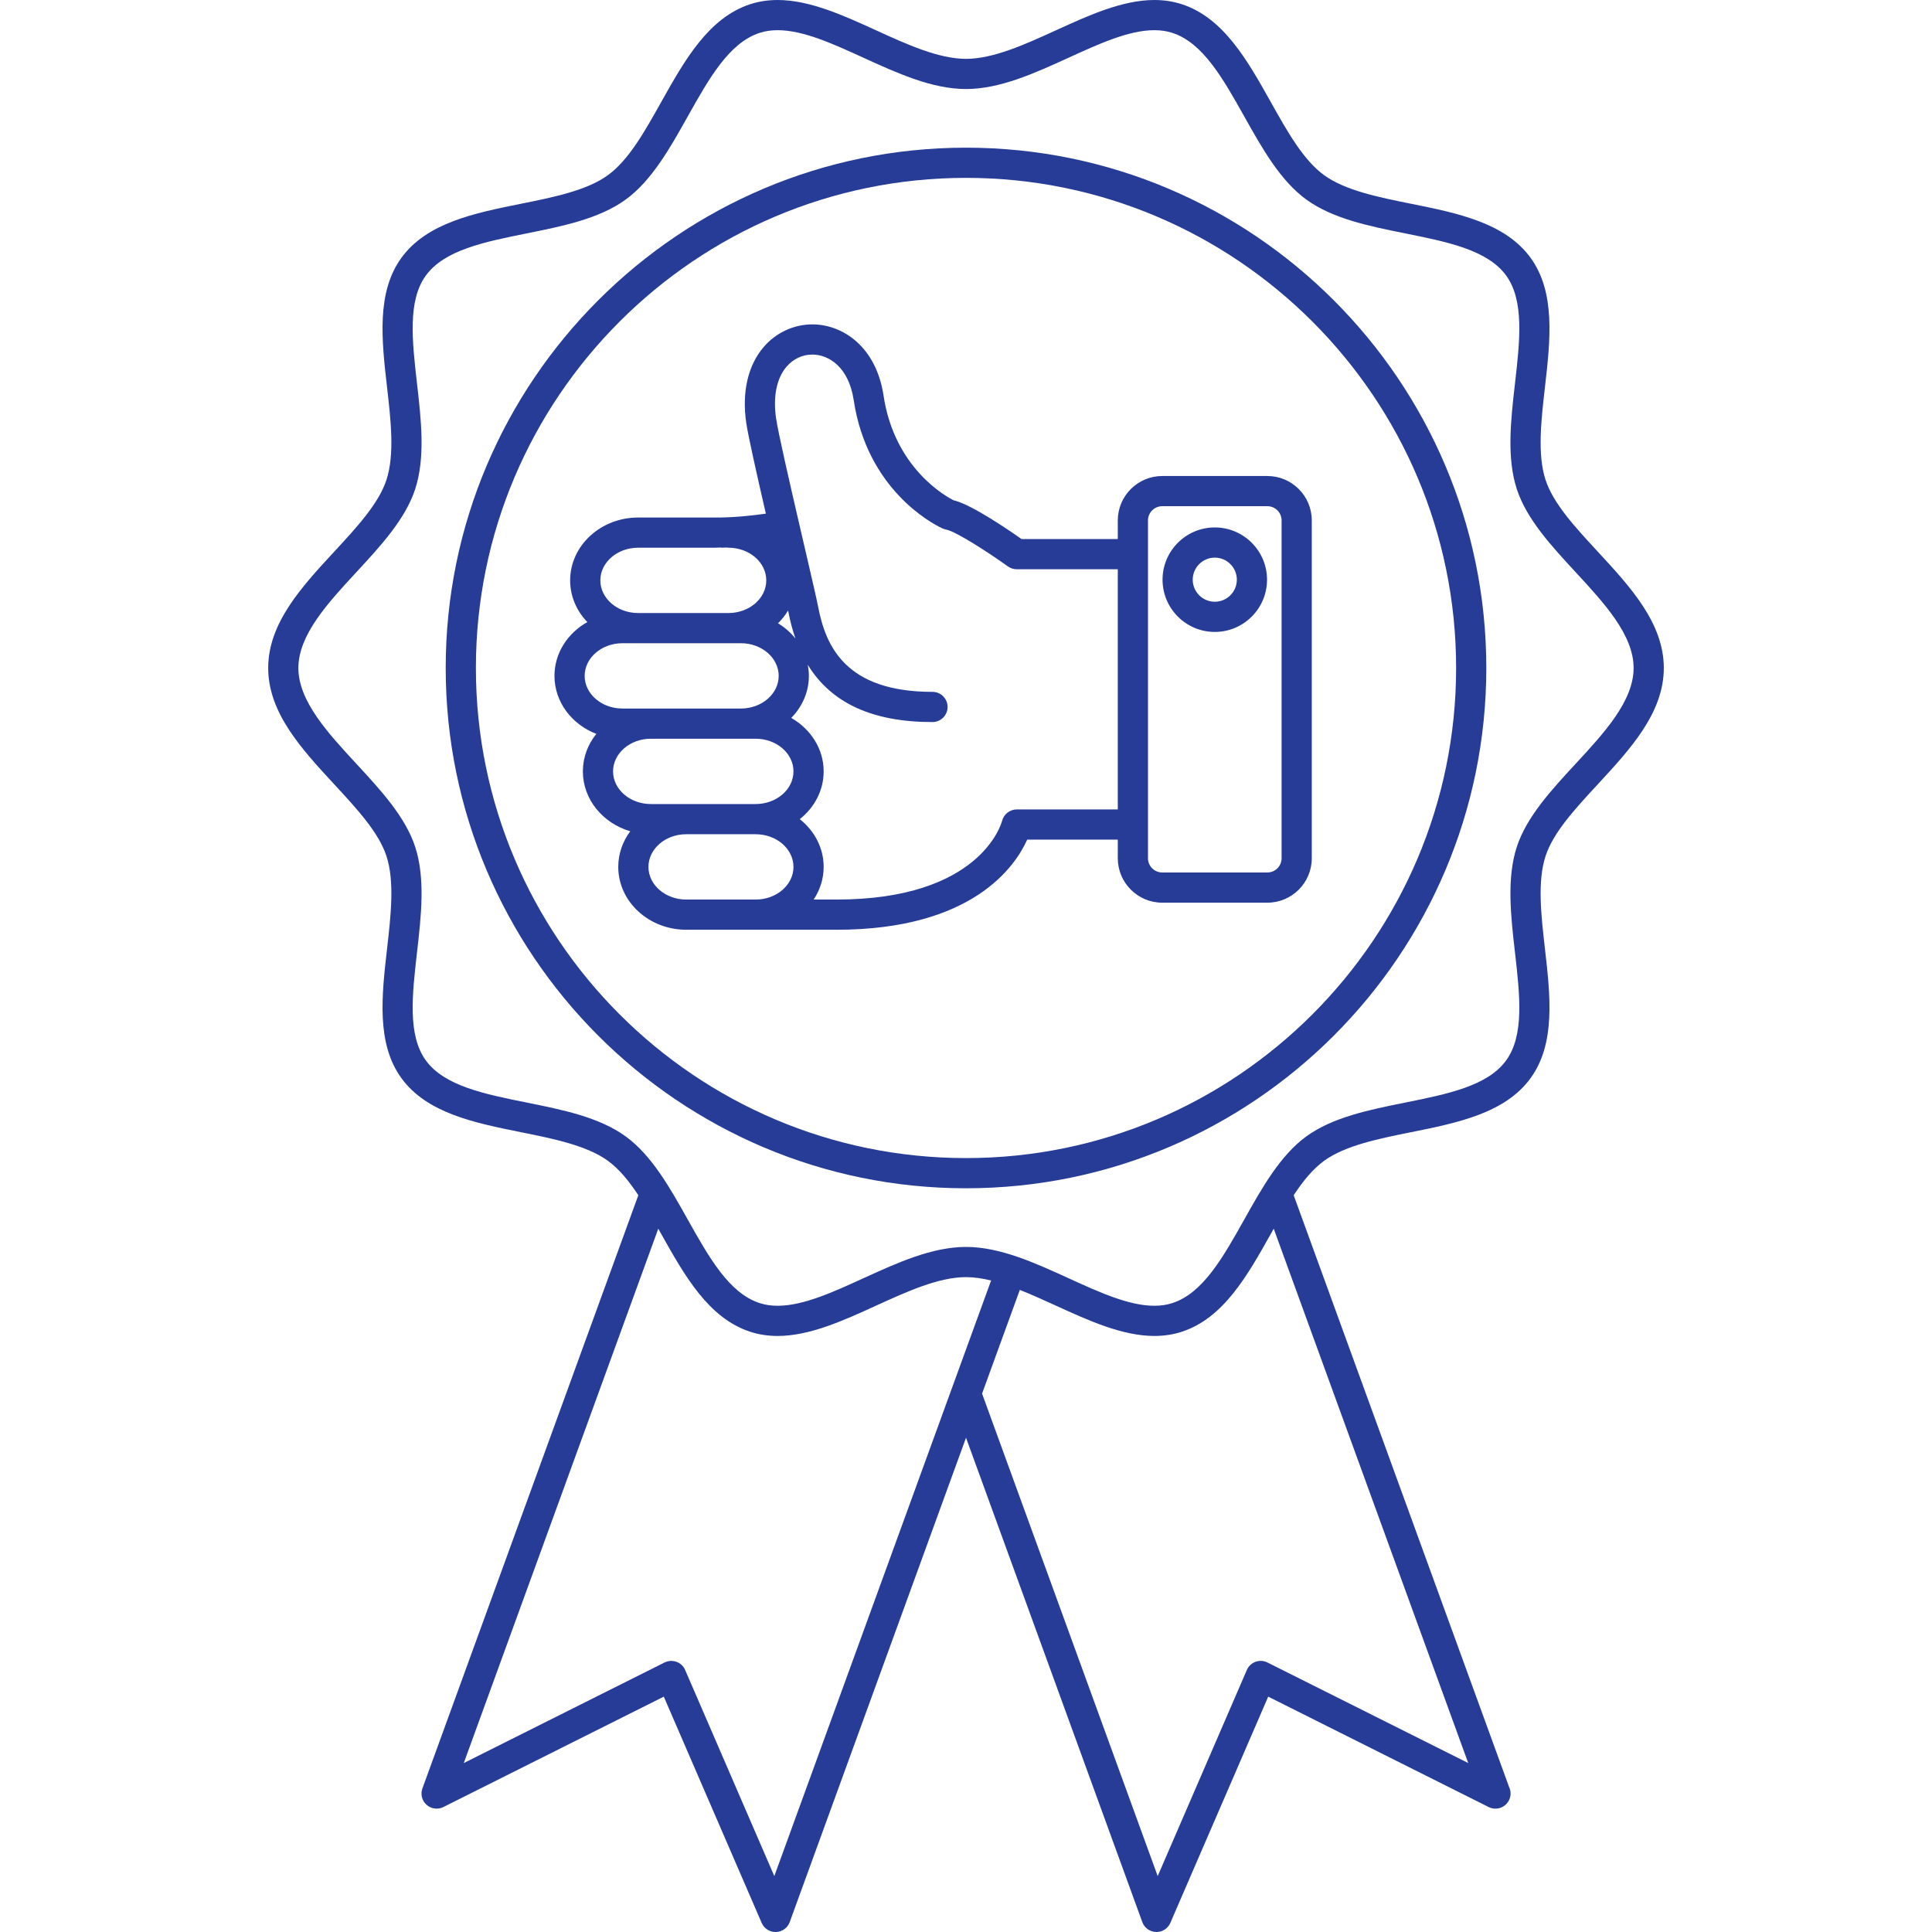 <svg id="Outline" enable-background="new 0 0 512 512" height="300" viewBox="0 0 512 512" width="300" xmlns="http://www.w3.org/2000/svg" version="1.1" xmlns:xlink="http://www.w3.org/1999/xlink" xmlns:svgjs="http://svgjs.dev/svgjs"><g width="100%" height="100%" transform="matrix(1,0,0,1,0,0)"><path d="m88.578 146.191c-8.605 9.304-17.502 18.925-17.502 30.83s8.897 21.525 17.501 30.829c6.072 6.566 11.808 12.768 13.854 19.071 2.18 6.714 1.143 15.78.14 24.547-1.41 12.327-2.869 25.074 3.819 34.264 6.766 9.297 19.417 11.844 31.652 14.307 8.588 1.729 17.469 3.517 23.075 7.597 2.986 2.173 5.585 5.375 8.048 9.109l-57.217 157.193c-.561 1.54-.125 3.265 1.098 4.355s2.988 1.323 4.452.59l58.414-29.256 25.94 59.962c.635 1.467 2.08 2.412 3.671 2.412.04 0 .079 0 .119-.002 1.638-.048 3.08-1.09 3.641-2.63l46.72-128.354 46.72 128.354c.561 1.54 2.003 2.582 3.641 2.63.037.001.076.001.116.001 1.591 0 3.036-.945 3.671-2.412l25.938-59.962 58.416 29.256c.568.284 1.181.423 1.79.423.007 0 .016.005.021 0 2.209 0 4-1.791 4-4 0-.622-.142-1.209-.395-1.734l-57.084-156.826c2.463-3.736 5.063-6.938 8.05-9.112 5.604-4.079 14.484-5.866 23.072-7.595 12.236-2.463 24.889-5.01 31.653-14.306 6.688-9.19 5.229-21.937 3.819-34.264-1.003-8.767-2.041-17.833.14-24.547 2.046-6.303 7.781-12.505 13.853-19.071 8.604-9.304 17.502-18.924 17.502-30.829s-8.897-21.526-17.502-30.831c-6.072-6.566-11.807-12.767-13.853-19.07-2.18-6.713-1.143-15.779-.14-24.547 1.41-12.327 2.869-25.074-3.82-34.264-6.766-9.296-19.418-11.844-31.654-14.307-8.587-1.729-17.467-3.517-23.07-7.594-5.501-4.003-9.692-11.479-14.128-19.394-6.147-10.968-12.504-22.31-23.603-25.913-2.254-.73-4.688-1.101-7.236-1.101-8.496 0-17.438 4.083-26.087 8.032-8.144 3.718-16.564 7.563-23.833 7.563s-15.69-3.845-23.833-7.563c-8.649-3.949-17.593-8.032-26.089-8.032-2.548 0-4.982.371-7.236 1.103-11.096 3.604-17.453 14.944-23.6 25.912-4.436 7.915-8.626 15.391-14.126 19.395-5.604 4.078-14.484 5.865-23.071 7.593-12.237 2.463-24.89 5.01-31.656 14.308-6.688 9.19-5.229 21.937-3.819 34.264 1.003 8.768 2.041 17.834-.14 24.548-2.046 6.302-7.781 12.503-13.852 19.068zm51.046-84.346c9.43-1.898 19.181-3.861 26.2-8.968 6.916-5.034 11.736-13.634 16.397-21.951 5.643-10.068 10.973-19.579 19.091-22.215 1.476-.479 3.034-.711 4.766-.711 6.756 0 14.533 3.55 22.766 7.309 8.922 4.073 18.147 8.285 27.156 8.285 9.008 0 18.233-4.212 27.155-8.285 8.233-3.759 16.01-7.309 22.765-7.309 1.732 0 3.291.233 4.765.712 8.121 2.637 13.451 12.146 19.095 22.215 4.662 8.317 9.482 16.917 16.399 21.951 7.018 5.106 16.769 7.07 26.198 8.968 11.228 2.261 21.833 4.396 26.765 11.171 4.854 6.67 3.633 17.345 2.34 28.647-1.1 9.616-2.238 19.56.479 27.927 2.589 7.974 9.198 15.12 15.589 22.031 7.559 8.174 15.375 16.626 15.375 25.399 0 8.772-7.816 17.224-15.375 25.397-6.392 6.911-13 14.058-15.589 22.032-2.716 8.367-1.579 18.311-.479 27.927 1.293 11.302 2.514 21.977-2.34 28.647-4.93 6.776-15.535 8.911-26.763 11.171-9.431 1.898-19.183 3.861-26.201 8.969-6.917 5.034-11.738 13.634-16.399 21.952-5.643 10.068-10.973 19.578-19.092 22.213-1.475.479-3.034.712-4.766.712-6.756 0-14.533-3.55-22.766-7.308-8.922-4.073-18.147-8.284-27.155-8.284s-18.234 4.211-27.156 8.285c-8.233 3.758-16.008 7.308-22.764 7.309-1.731 0-3.29-.232-4.766-.711-8.12-2.637-13.45-12.147-19.094-22.215-4.662-8.317-9.482-16.917-16.397-21.949-7.02-5.109-16.772-7.072-26.203-8.971-11.227-2.26-21.832-4.395-26.763-11.171-4.854-6.67-3.633-17.345-2.34-28.647 1.1-9.617 2.238-19.561-.479-27.927-2.589-7.975-9.198-15.121-15.589-22.032-7.559-8.173-15.375-16.625-15.375-25.397 0-8.773 7.816-17.225 15.375-25.398 6.391-6.911 13-14.057 15.589-22.03 2.716-8.367 1.579-18.312.479-27.928-1.293-11.302-2.514-21.977 2.34-28.647 4.933-6.78 15.539-8.915 26.767-11.175zm196.264 378.733c-.983-.493-2.126-.558-3.159-.182-1.034.376-1.867 1.161-2.303 2.171l-23.626 54.618-46.542-127.865 10.002-27.479c3.177 1.253 6.396 2.72 9.573 4.17 8.649 3.948 17.592 8.031 26.088 8.031 2.548 0 4.983-.371 7.237-1.103 11.097-3.603 17.453-14.944 23.6-25.911.266-.473.529-.945.793-1.414l51.546 141.613zm-154.314 1.988c-.437-1.009-1.27-1.794-2.303-2.17-.443-.161-.906-.241-1.368-.241-.616 0-1.229.142-1.791.423l-53.208 26.649 51.546-141.614c.264.469.528.941.793 1.414 6.147 10.968 12.504 22.309 23.602 25.913 2.254.731 4.688 1.103 7.234 1.103h.003c8.494-.001 17.437-4.083 26.085-8.031 8.144-3.718 16.565-7.562 23.833-7.562 2.13 0 4.361.337 6.654.897l-57.452 157.838z" fill="#263c97" fill-opacity="1" data-original-color="#000000ff" stroke="none" stroke-opacity="1"/><path d="m256 314.906c76.03 0 137.886-61.854 137.886-137.884s-61.856-137.885-137.886-137.885c-76.029 0-137.884 61.855-137.884 137.885s61.855 137.884 137.884 137.884zm0-267.769c71.619 0 129.886 58.266 129.886 129.885s-58.267 129.884-129.886 129.884c-71.618 0-129.884-58.266-129.884-129.884s58.266-129.885 129.884-129.885z" fill="#263c97" fill-opacity="1" data-original-color="#000000ff" stroke="none" stroke-opacity="1"/><path d="m146.94 179.115c0 6.916 4.585 12.861 11.092 15.375-2.238 2.775-3.564 6.214-3.564 9.934 0 7.425 5.283 13.731 12.557 15.875-2.004 2.685-3.179 5.937-3.179 9.438 0 9.184 8.083 16.655 18.019 16.655h39.813c36.019 0 47.358-16.787 50.542-23.882h24.006v4.936c0 6.491 5.282 11.772 11.773 11.772h27.866c6.491 0 11.772-5.281 11.772-11.772v-89.526c0-6.491-5.281-11.772-11.772-11.772h-27.866c-6.492 0-11.773 5.281-11.773 11.772v4.937h-25.508c-3.562-2.51-12.875-8.871-17.576-10.16-.131-.036-.263-.069-.395-.102-1.985-.987-15.69-8.46-18.594-27.741-1.966-13.049-10.894-18.89-18.869-18.89-4.92 0-9.62 2.182-12.895 5.987-4.202 4.882-5.838 12.069-4.608 20.236.53 3.516 2.8 13.605 5.181 23.934-4.501.636-8.317.958-12.001 1.025-.875.001-21.844 0-21.849.001-9.935 0-18.017 7.471-18.017 16.654 0 4.239 1.722 8.113 4.553 11.057-5.216 2.922-8.708 8.22-8.708 14.257zm22.172-33.967h18.47c1.544 0 2.656 0 3.491-.051l.001.049c.505-.009 1.014-.026 1.523-.044.151.017.299.046.455.046 5.523 0 10.016 3.883 10.016 8.656 0 4.772-4.493 8.655-10.016 8.655h-23.94c-5.523 0-10.017-3.883-10.017-8.656s4.493-8.655 10.017-8.655zm46.172-51.184c4.215 0 9.615 3.164 10.958 12.082 3.563 23.656 20.722 32.655 23.232 33.853.279.15.579.268.893.349l.665.166c2.875.789 11.131 6.143 16.076 9.692.68.488 1.496.751 2.333.751h26.785v63.653h-26.786c-1.821 0-3.422 1.27-3.881 3.032-.222.851-5.872 20.85-43.882 20.85h-6.051c1.672-2.526 2.653-5.483 2.653-8.655 0-5.063-2.465-9.599-6.335-12.656 3.87-3.057 6.335-7.592 6.335-12.656 0-5.985-3.445-11.228-8.587-14.165 2.891-2.955 4.668-6.858 4.668-11.146 0-1.009-.114-1.993-.301-2.954 6.245 10.194 17.173 15.192 33.061 15.192 2.209 0 4-1.791 4-4s-1.791-4-4-4c-23.074 0-28.332-12.132-30.334-22.703-.348-1.832-1.758-7.902-3.543-15.587l-1.52-6.549c-2.513-10.846-5.47-23.776-6.033-27.518-.878-5.827.103-10.737 2.761-13.826 1.781-2.066 4.207-3.205 6.833-3.205zm92.715 40.183h27.866c2.08 0 3.772 1.692 3.772 3.772v89.525c0 2.08-1.692 3.772-3.772 3.772h-27.866c-2.081 0-3.773-1.692-3.773-3.772v-89.524c-.001-2.08 1.692-3.773 3.773-3.773zm-126.135 104.245c-5.524 0-10.019-3.882-10.019-8.655s4.494-8.656 10.019-8.656h18.398c5.524 0 10.018 3.883 10.018 8.656 0 4.772-4.494 8.655-10.018 8.655zm-12.752-67.934h27.234c5.522 0 10.015 3.883 10.015 8.656s-4.493 8.656-10.015 8.656h-23.861-7.527c-5.524 0-10.018-3.882-10.018-8.655s4.494-8.657 10.018-8.657zm39.745-8.672c.027.133.051.253.07.354.479 2.527 1.105 4.884 1.875 7.078-1.273-1.586-2.833-2.959-4.625-4.042 1.037-1.022 1.947-2.154 2.68-3.39zm-8.594 51.295h-18.398-9.379c-5.523 0-10.017-3.883-10.017-8.656 0-4.772 4.494-8.655 10.017-8.655h27.778c5.524 0 10.018 3.883 10.018 8.655-.002 4.773-4.495 8.656-10.019 8.656z" fill="#263c97" fill-opacity="1" data-original-color="#000000ff" stroke="none" stroke-opacity="1"/><path d="m308.086 153.622c0 7.635 6.211 13.846 13.846 13.846 7.634 0 13.845-6.211 13.845-13.846 0-7.634-6.211-13.845-13.845-13.845-7.635-.001-13.846 6.21-13.846 13.845zm19.69 0c0 3.223-2.622 5.846-5.845 5.846s-5.846-2.623-5.846-5.846 2.623-5.845 5.846-5.845c3.223-.001 5.845 2.621 5.845 5.845z" fill="#263c97" fill-opacity="1" data-original-color="#000000ff" stroke="none" stroke-opacity="1"/></g></svg>